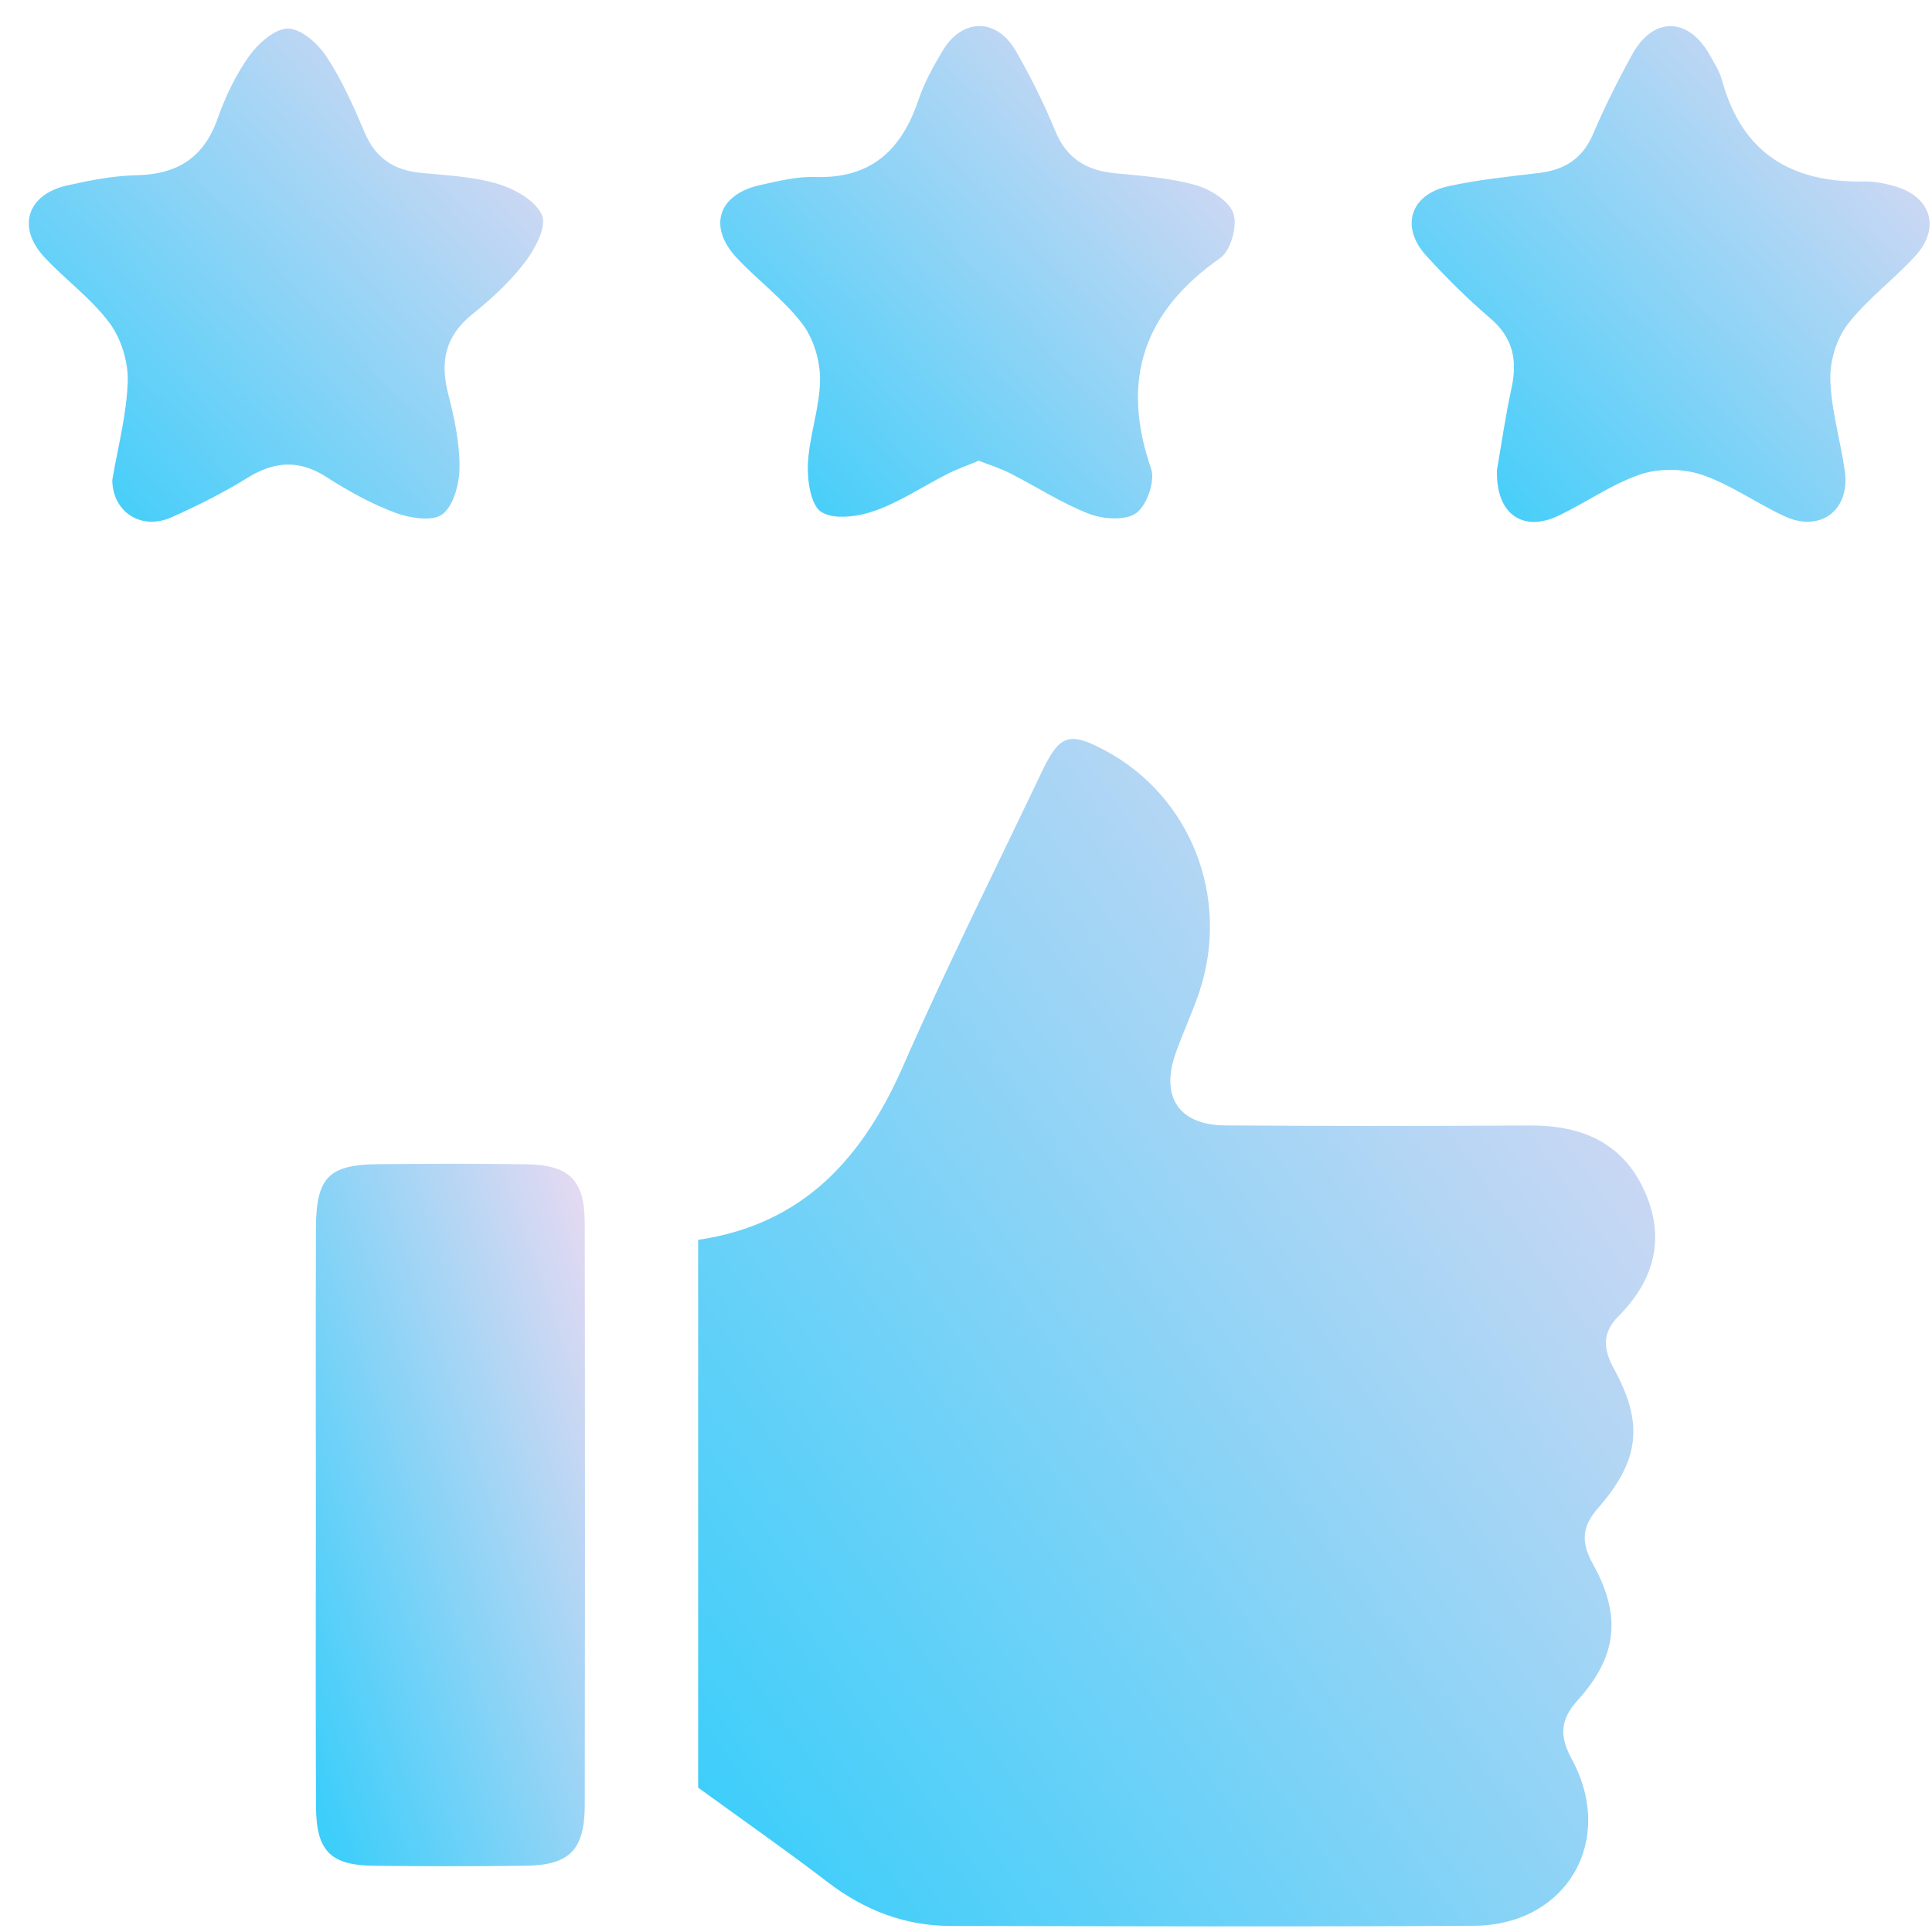 <?xml version="1.0" encoding="UTF-8"?>
<svg xmlns="http://www.w3.org/2000/svg" width="61" height="61" viewBox="0 0 61 61" fill="none">
  <path d="M22.043 56.442C22.043 50.908 22.043 45.061 22.043 39.146C25.365 38.659 27.238 36.565 28.513 33.662C29.893 30.52 31.427 27.447 32.904 24.348C33.458 23.187 33.769 23.095 34.89 23.694C37.599 25.142 38.856 28.339 37.868 31.315C37.647 31.98 37.34 32.617 37.111 33.28C36.638 34.644 37.234 35.523 38.678 35.533C41.881 35.555 45.084 35.555 48.286 35.535C49.91 35.524 51.221 36.06 51.918 37.592C52.593 39.075 52.239 40.414 51.105 41.553C50.575 42.085 50.616 42.596 50.967 43.235C51.901 44.94 51.766 46.117 50.459 47.612C49.933 48.213 49.918 48.709 50.299 49.392C51.202 51.012 51.062 52.3 49.817 53.678C49.246 54.311 49.237 54.824 49.632 55.554C51.02 58.119 49.459 60.785 46.542 60.803C41.035 60.838 35.527 60.817 30.02 60.809C28.564 60.807 27.285 60.309 26.127 59.421C24.842 58.436 23.512 57.509 22.043 56.442Z" fill="url(#paint0_linear_2972_11247)"></path>
  <path d="M9.973 47.806C9.973 44.803 9.967 41.8 9.975 38.797C9.98 37.173 10.37 36.771 11.952 36.757C13.511 36.744 15.072 36.736 16.631 36.761C17.981 36.782 18.46 37.264 18.462 38.617C18.473 44.74 18.472 50.863 18.463 56.986C18.461 58.411 17.983 58.894 16.578 58.909C14.979 58.927 13.38 58.929 11.782 58.908C10.433 58.891 9.984 58.434 9.978 57.049C9.963 53.968 9.973 50.887 9.973 47.806Z" fill="url(#paint1_linear_2972_11247)"></path>
  <path d="M30.903 14.547C30.557 14.691 30.228 14.804 29.921 14.96C29.156 15.347 28.43 15.839 27.63 16.124C27.105 16.31 26.35 16.42 25.939 16.169C25.601 15.964 25.483 15.17 25.508 14.648C25.549 13.758 25.884 12.878 25.892 11.992C25.898 11.399 25.691 10.697 25.335 10.229C24.75 9.461 23.943 8.866 23.273 8.156C22.338 7.166 22.669 6.134 24.004 5.842C24.574 5.717 25.163 5.569 25.737 5.588C27.494 5.646 28.462 4.742 28.995 3.166C29.18 2.616 29.467 2.092 29.768 1.593C30.389 0.561 31.476 0.563 32.078 1.616C32.543 2.426 32.962 3.27 33.318 4.134C33.676 5.003 34.298 5.381 35.193 5.469C36.047 5.552 36.917 5.612 37.737 5.84C38.205 5.97 38.804 6.337 38.943 6.738C39.079 7.126 38.859 7.916 38.528 8.147C36.105 9.841 35.374 11.993 36.345 14.802C36.479 15.189 36.211 15.954 35.877 16.198C35.542 16.442 34.835 16.396 34.389 16.224C33.522 15.889 32.727 15.368 31.893 14.943C31.587 14.787 31.253 14.685 30.903 14.547Z" fill="url(#paint2_linear_2972_11247)"></path>
  <path d="M47.265 14.832C47.395 14.09 47.528 13.162 47.725 12.247C47.915 11.37 47.771 10.658 47.05 10.046C46.339 9.44 45.671 8.774 45.039 8.083C44.208 7.176 44.514 6.152 45.713 5.884C46.662 5.673 47.638 5.575 48.606 5.459C49.411 5.361 49.969 5.002 50.3 4.229C50.667 3.369 51.088 2.529 51.54 1.711C52.194 0.527 53.289 0.535 53.964 1.705C54.119 1.975 54.293 2.249 54.374 2.544C55.002 4.843 56.576 5.778 58.866 5.729C59.173 5.723 59.49 5.788 59.789 5.869C60.964 6.189 61.29 7.187 60.473 8.082C59.789 8.831 58.948 9.447 58.334 10.243C57.979 10.704 57.772 11.411 57.79 11.998C57.82 12.963 58.114 13.917 58.248 14.882C58.417 16.11 57.473 16.822 56.348 16.302C55.463 15.894 54.651 15.303 53.739 14.992C53.148 14.79 52.379 14.781 51.789 14.98C50.877 15.288 50.065 15.881 49.183 16.293C48.074 16.811 47.218 16.223 47.265 14.832Z" fill="url(#paint3_linear_2972_11247)"></path>
  <path d="M3.545 15.157C3.721 14.118 4 13.083 4.033 12.04C4.052 11.421 3.822 10.685 3.452 10.189C2.876 9.416 2.057 8.829 1.395 8.113C0.526 7.174 0.86 6.137 2.117 5.856C2.838 5.694 3.578 5.548 4.313 5.532C5.6 5.505 6.437 4.979 6.873 3.739C7.118 3.045 7.447 2.355 7.873 1.761C8.158 1.364 8.684 0.898 9.097 0.903C9.512 0.908 10.041 1.379 10.308 1.785C10.796 2.529 11.166 3.36 11.514 4.185C11.859 5.004 12.447 5.378 13.302 5.46C14.117 5.539 14.956 5.574 15.729 5.809C16.263 5.971 16.929 6.349 17.114 6.802C17.265 7.171 16.887 7.871 16.568 8.289C16.099 8.903 15.508 9.442 14.903 9.93C14.059 10.612 13.889 11.418 14.149 12.43C14.344 13.183 14.51 13.967 14.509 14.736C14.508 15.254 14.334 15.947 13.975 16.233C13.671 16.474 12.947 16.362 12.488 16.192C11.726 15.91 10.998 15.504 10.311 15.063C9.444 14.506 8.665 14.559 7.808 15.09C7.048 15.562 6.239 15.964 5.422 16.33C4.46 16.761 3.556 16.169 3.545 15.157Z" fill="url(#paint4_linear_2972_11247)"></path>
  <defs>
    <linearGradient id="paint0_linear_2972_11247" x1="23.598" y1="58.746" x2="58.073" y2="34.32" gradientUnits="userSpaceOnUse">
      <stop stop-color="#3ECEFA"></stop>
      <stop offset="1" stop-color="#E3D9F2"></stop>
    </linearGradient>
    <linearGradient id="paint1_linear_2972_11247" x1="10.407" y1="57.695" x2="23.489" y2="53.287" gradientUnits="userSpaceOnUse">
      <stop stop-color="#3ECEFA"></stop>
      <stop offset="1" stop-color="#E3D9F2"></stop>
    </linearGradient>
    <linearGradient id="paint2_linear_2972_11247" x1="23.577" y1="15.506" x2="38.673" y2="1.639" gradientUnits="userSpaceOnUse">
      <stop stop-color="#3ECEFA"></stop>
      <stop offset="1" stop-color="#E3D9F2"></stop>
    </linearGradient>
    <linearGradient id="paint3_linear_2972_11247" x1="45.413" y1="15.613" x2="60.615" y2="1.65" gradientUnits="userSpaceOnUse">
      <stop stop-color="#3ECEFA"></stop>
      <stop offset="1" stop-color="#E3D9F2"></stop>
    </linearGradient>
    <linearGradient id="paint4_linear_2972_11247" x1="1.746" y1="15.61" x2="16.864" y2="1.749" gradientUnits="userSpaceOnUse">
      <stop stop-color="#3ECEFA"></stop>
      <stop offset="1" stop-color="#E3D9F2"></stop>
    </linearGradient>
  </defs>
</svg>
